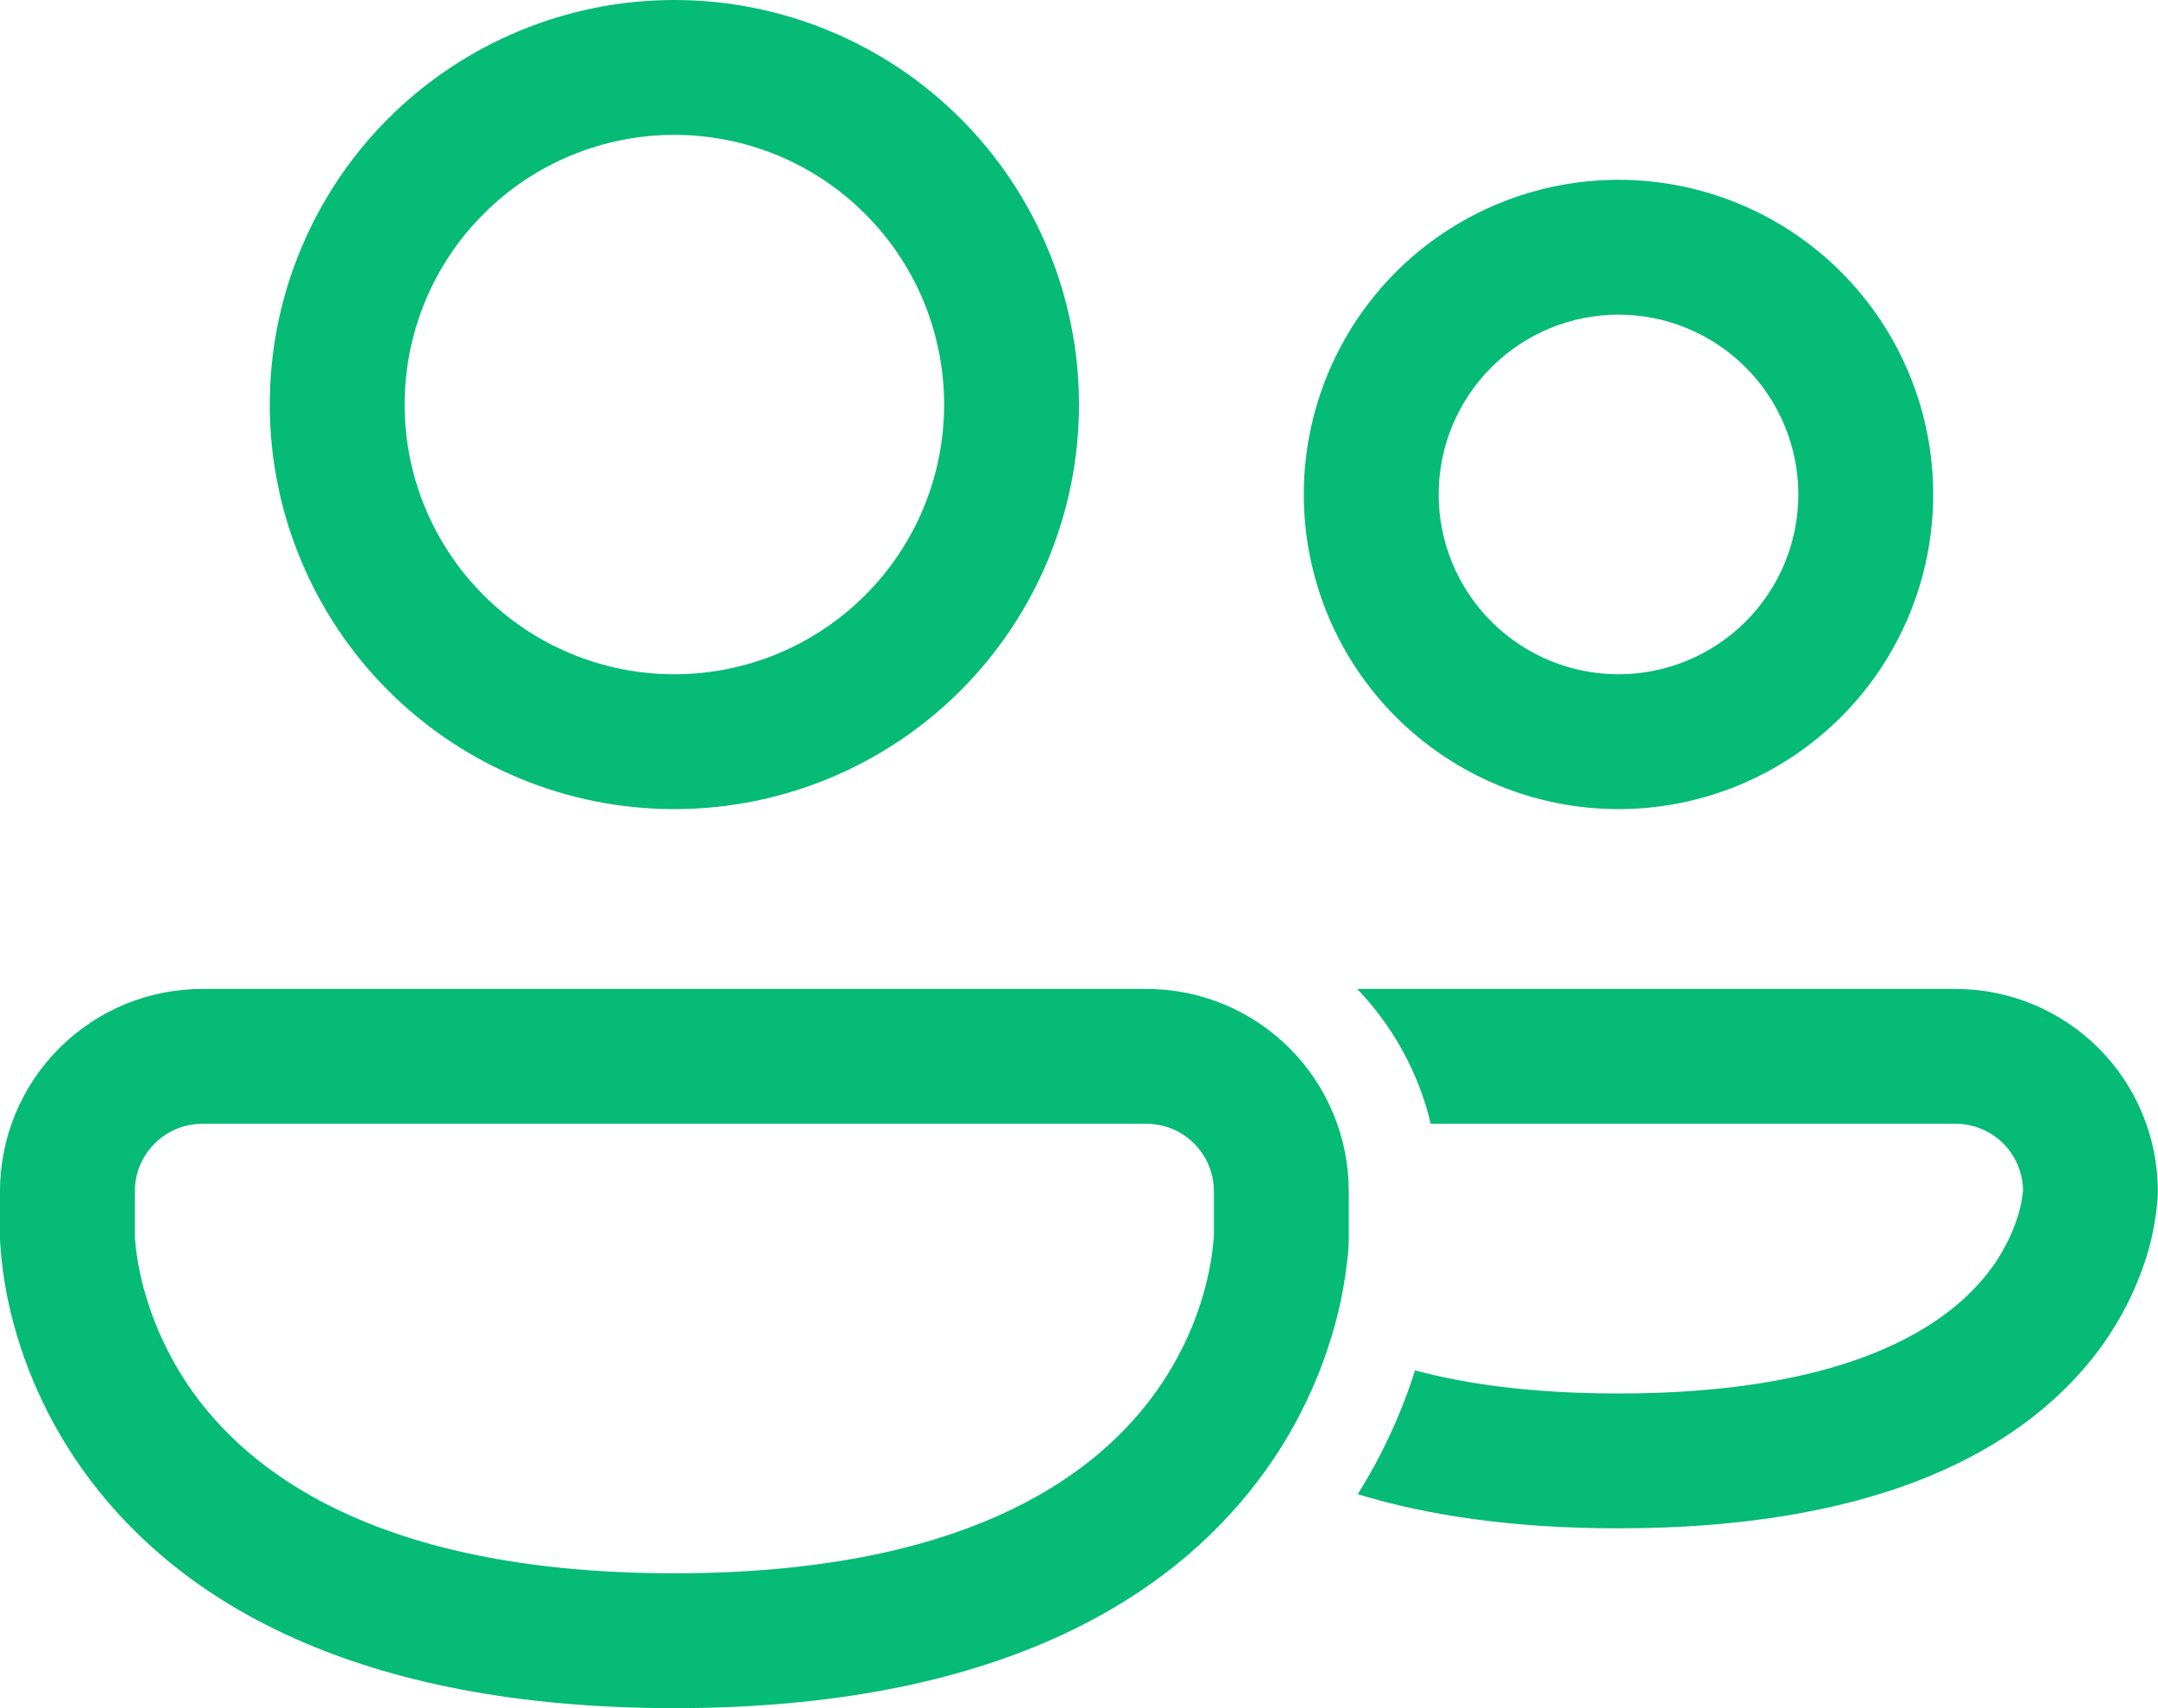 <?xml version="1.0" encoding="UTF-8"?> <svg xmlns="http://www.w3.org/2000/svg" width="24" height="19" viewBox="0 0 24 19" fill="none"><path d="M7.5 0C6.909 -1.24533e-08 6.324 0.116 5.778 0.343C5.232 0.569 4.736 0.9 4.318 1.318C3.9 1.736 3.569 2.232 3.343 2.778C3.116 3.324 3 3.909 3 4.5C3 5.091 3.116 5.676 3.343 6.222C3.569 6.768 3.9 7.264 4.318 7.682C4.736 8.1 5.232 8.431 5.778 8.657C6.324 8.884 6.909 9 7.5 9C8.693 9 9.838 8.526 10.682 7.682C11.526 6.838 12 5.693 12 4.5C12 3.307 11.526 2.162 10.682 1.318C9.838 0.474 8.693 2.51506e-08 7.5 0ZM4.5 4.5C4.5 4.106 4.578 3.716 4.728 3.352C4.879 2.988 5.1 2.657 5.379 2.379C5.657 2.1 5.988 1.879 6.352 1.728C6.716 1.578 7.106 1.5 7.5 1.5C7.894 1.5 8.284 1.578 8.648 1.728C9.012 1.879 9.343 2.1 9.621 2.379C9.9 2.657 10.121 2.988 10.272 3.352C10.422 3.716 10.5 4.106 10.5 4.5C10.5 5.296 10.184 6.059 9.621 6.621C9.059 7.184 8.296 7.5 7.5 7.5C6.704 7.5 5.941 7.184 5.379 6.621C4.816 6.059 4.5 5.296 4.5 4.5ZM18 2C17.072 2 16.181 2.369 15.525 3.025C14.869 3.682 14.5 4.572 14.5 5.5C14.5 6.428 14.869 7.319 15.525 7.975C16.181 8.631 17.072 9 18 9C18.928 9 19.819 8.631 20.475 7.975C21.131 7.319 21.5 6.428 21.5 5.5C21.5 4.572 21.131 3.682 20.475 3.025C19.819 2.369 18.928 2 18 2ZM16 5.5C16 4.97 16.211 4.461 16.586 4.086C16.961 3.711 17.47 3.5 18 3.5C18.53 3.5 19.039 3.711 19.414 4.086C19.789 4.461 20 4.97 20 5.5C20 6.03 19.789 6.539 19.414 6.914C19.039 7.289 18.53 7.5 18 7.5C17.47 7.5 16.961 7.289 16.586 6.914C16.211 6.539 16 6.03 16 5.5ZM0 13.25C0 12.653 0.237 12.081 0.659 11.659C1.081 11.237 1.653 11 2.25 11H12.75C13.347 11 13.919 11.237 14.341 11.659C14.763 12.081 15 12.653 15 13.25V13.781C14.999 13.862 14.994 13.943 14.983 14.023C14.96 14.229 14.924 14.434 14.873 14.635C14.707 15.292 14.413 15.909 14.006 16.45C12.992 17.803 11.058 19 7.5 19C3.942 19 2.008 17.803 0.994 16.45C0.588 15.909 0.293 15.291 0.128 14.635C0.063 14.374 0.021 14.107 0.003 13.838L0 13.781V13.25ZM1.5 13.745V13.763L1.509 13.863C1.519 13.957 1.539 14.098 1.583 14.271C1.7 14.733 1.907 15.168 2.193 15.55C2.867 16.447 4.308 17.5 7.5 17.5C10.692 17.5 12.133 16.447 12.806 15.55C13.156 15.084 13.33 14.618 13.416 14.271C13.458 14.104 13.486 13.934 13.499 13.763L13.5 13.745V13.25C13.5 13.051 13.421 12.86 13.28 12.72C13.14 12.579 12.949 12.5 12.75 12.5H2.25C2.051 12.5 1.86 12.579 1.72 12.72C1.579 12.86 1.5 13.051 1.5 13.25V13.745ZM15.1 16.62C15.873 16.857 16.827 17 17.998 17C20.768 17 22.316 16.204 23.157 15.244C23.493 14.864 23.742 14.415 23.887 13.929C23.944 13.733 23.98 13.531 23.996 13.327L23.998 13.28V13.25C23.998 12.653 23.761 12.081 23.339 11.659C22.917 11.237 22.345 11 21.748 11H15.094C15.488 11.411 15.776 11.926 15.912 12.5H21.749C21.946 12.5 22.136 12.578 22.276 12.716C22.416 12.855 22.496 13.043 22.499 13.24L22.494 13.286C22.484 13.361 22.468 13.436 22.447 13.509C22.363 13.785 22.219 14.04 22.027 14.256C21.556 14.796 20.48 15.5 17.998 15.5C17.057 15.5 16.318 15.399 15.737 15.243C15.584 15.727 15.37 16.19 15.1 16.62Z" fill="#05BB75"></path></svg> 